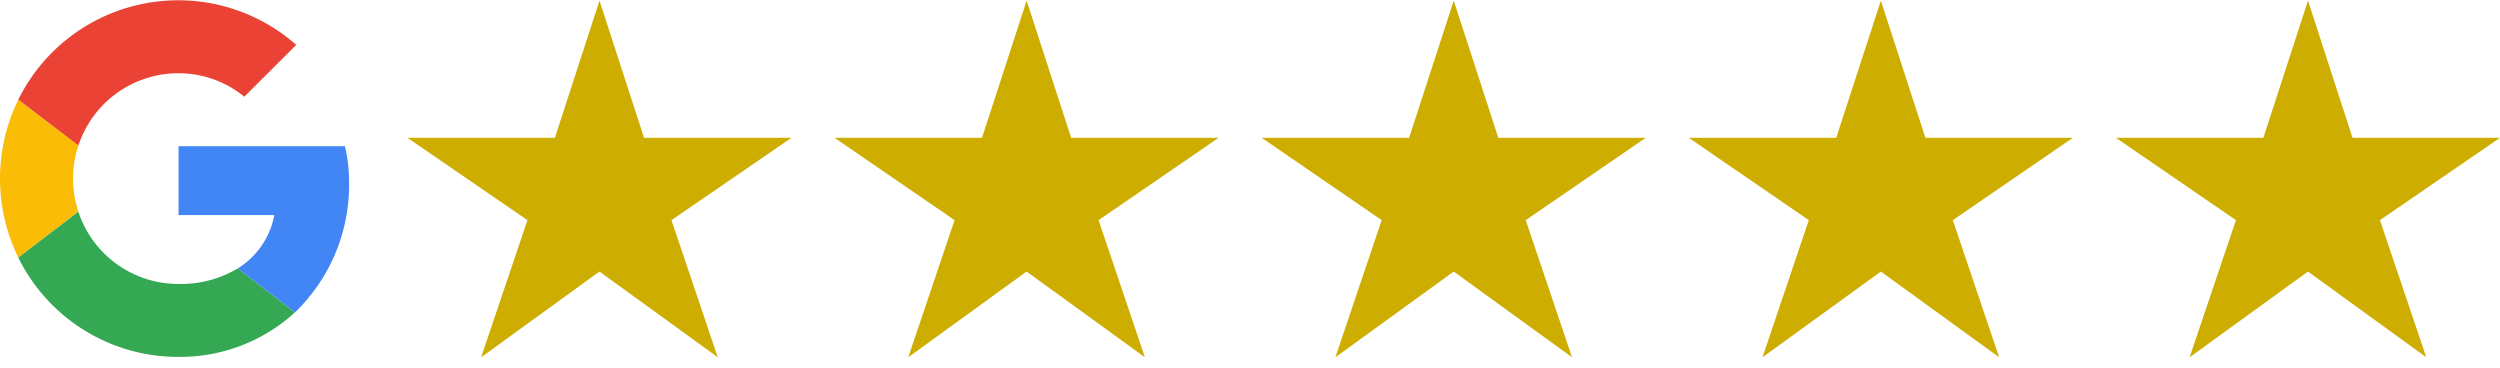 <svg xmlns="http://www.w3.org/2000/svg" width="183.553" height="27" viewBox="0 0 183.553 27"><g id="Group_102" data-name="Group 102" transform="translate(-126.626 -2931)"><path id="Path_32" data-name="Path 32" d="M89.776,12.607H78.951l8.811,6.045-3.4,10.068,8.688-6.294,8.685,6.294-3.4-10.068,8.811-6.045H96.322l-3.27-10.07Z" transform="translate(77.59 2928.511)" fill="#ccad00"></path><path id="Path_33" data-name="Path 33" d="M89.776,12.607H78.951l8.811,6.045-3.4,10.068,8.688-6.294,8.685,6.294-3.4-10.068,8.811-6.045H96.322l-3.27-10.07Z" transform="translate(108.95 2928.511)" fill="#ccad00"></path><g id="_x31__stroke" transform="translate(126.626 2931.02)"><g id="Google" transform="translate(0 0)"><rect id="Rectangle_290" data-name="Rectangle 290" width="26" height="27" transform="translate(0.374 -0.02)" fill="none"></rect><path id="Path_38" data-name="Path 38" d="M6.729,41.447a7.739,7.739,0,0,1,.393-2.43L2.71,35.648a13.181,13.181,0,0,0,0,11.595l4.41-3.376a7.744,7.744,0,0,1-.389-2.42" transform="translate(-1.366 -28.354)" fill="#fbbc05" fill-rule="evenodd"></path><path id="Path_39" data-name="Path 39" d="M19.7,5.356A7.586,7.586,0,0,1,24.53,7.081l3.814-3.808A13.1,13.1,0,0,0,7.938,7.292l4.412,3.369A7.726,7.726,0,0,1,19.7,5.356" transform="translate(-6.594 0.002)" fill="#ea4335" fill-rule="evenodd"></path><path id="Path_40" data-name="Path 40" d="M19.7,81.186a7.726,7.726,0,0,1-7.353-5.305L7.938,79.25A13.07,13.07,0,0,0,19.7,86.542a12.493,12.493,0,0,0,8.542-3.263l-4.188-3.238A8.11,8.11,0,0,1,19.7,81.186" transform="translate(-6.594 -60.358)" fill="#34a853" fill-rule="evenodd"></path><path id="Path_41" data-name="Path 41" d="M77.971,54.744a10.843,10.843,0,0,0-.3-2.38H65.457v5.058h7.032a5.9,5.9,0,0,1-2.678,3.913L74,64.573a13.02,13.02,0,0,0,3.972-9.828" transform="translate(-52.347 -41.651)" fill="#4285f4" fill-rule="evenodd"></path></g></g><path id="Path_34" data-name="Path 34" d="M89.776,12.607H78.951l8.811,6.045-3.4,10.068,8.688-6.294,8.685,6.294-3.4-10.068,8.811-6.045H96.322l-3.27-10.07Z" transform="translate(140.31 2928.511)" fill="#ccad00"></path><path id="Path_35" data-name="Path 35" d="M89.776,12.607H78.951l8.811,6.045-3.4,10.068,8.688-6.294,8.685,6.294-3.4-10.068,8.811-6.045H96.322l-3.27-10.07Z" transform="translate(171.669 2928.511)" fill="#ccad00"></path><path id="Path_36" data-name="Path 36" d="M89.776,12.607H78.951l8.811,6.045-3.4,10.068,8.688-6.294,8.685,6.294-3.4-10.068,8.811-6.045H96.322l-3.27-10.07Z" transform="translate(203.029 2928.511)" fill="#ccad00"></path></g></svg>
